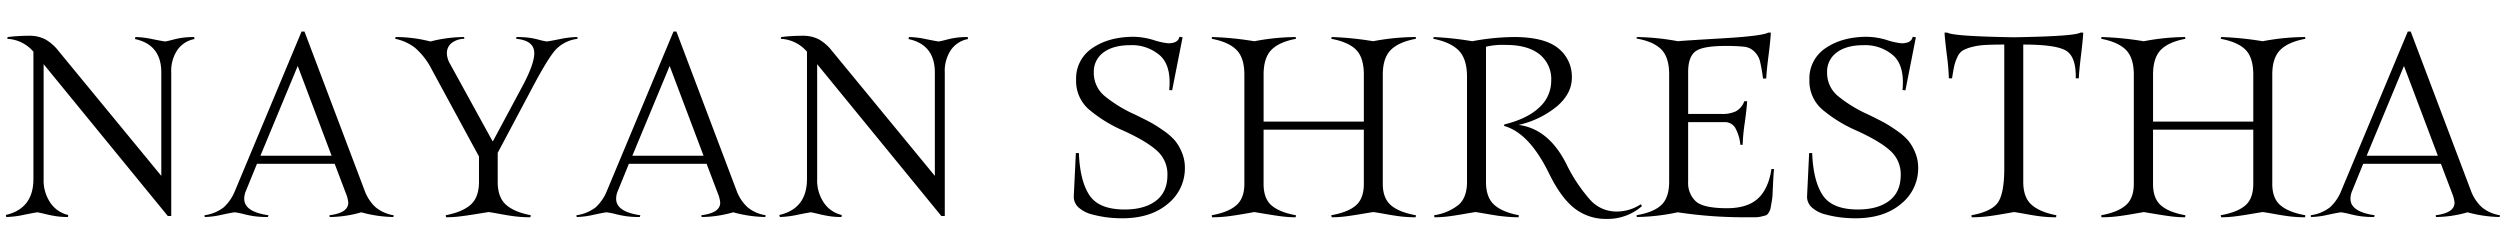 <?xml version="1.0" encoding="UTF-8"?>
<svg xmlns="http://www.w3.org/2000/svg" width="185.028" height="18.188" viewBox="0 0 763 75">
  <defs>
    <style>
      .cls-1 {
        fill-rule: evenodd;
      }
    </style>
  </defs>
  <path id="NAYAN_SHRESTHA" data-name="NAYAN SHRESTHA" class="cls-1" d="M1.767,65.611l0.155,0.622a28.954,28.954,0,0,0,5.4-.68q3.382-.68,4.082-0.758,0.894,0.156,2.566.564T17.239,66a24.244,24.244,0,0,0,3.5.233l0.078-.622a8.981,8.981,0,0,1-5.384-3.635,12.152,12.152,0,0,1-2.119-7.367V19.584l37.9,46.338h1.05V22.149a11.434,11.434,0,0,1,1.944-7,8.143,8.143,0,0,1,5.131-3.227L59.262,11.3a26.207,26.207,0,0,0-3.382.194,23.888,23.888,0,0,0-3.013.6q-1.536.408-2.43,0.564-0.739-.077-3.926-0.719a27.45,27.45,0,0,0-5.17-.641l-0.156.622q8.047,1.711,8.047,10.224V53.676L17.784,15.463a13.613,13.613,0,0,0-4-3.479A10.547,10.547,0,0,0,8.8,10.915a53.329,53.329,0,0,0-6.453.389l-0.155.544A11.235,11.235,0,0,1,10.2,15.774V54.609q0,9.058-8.436,11h0ZM106.3,61.879q-0.039,3.111-5.753,3.81l0.078,0.544a35.5,35.5,0,0,0,9.64-1.438,39.071,39.071,0,0,0,9.8,1.438l0.078-.544a11.333,11.333,0,0,1-5.521-2.449,12.961,12.961,0,0,1-3.3-4.976L92.928,9.632H92.034L71.741,58.186a13.77,13.77,0,0,1-3.44,5.073,12.222,12.222,0,0,1-5.889,2.43l0.078,0.544a25.258,25.258,0,0,0,5.151-.68q3.129-.68,4.024-0.758a23.814,23.814,0,0,1,2.8.564A30.221,30.221,0,0,0,77.689,66a29.658,29.658,0,0,0,4.082.233l0.156-.544q-7.386-1.05-7.386-5.015a5.978,5.978,0,0,1,.544-2.488l3.343-8.2h23.714L105.562,59a9.712,9.712,0,0,1,.738,2.877h0Zm-5.092-14.345H79.477l11.39-27.406ZM141.637,11.3a42.069,42.069,0,0,0-10.263,1.361A43.049,43.049,0,0,0,120.762,11.3l-0.156.544a14.638,14.638,0,0,1,6.084,2.76,21.687,21.687,0,0,1,5.151,6.725l14.344,26.435V55.5q0,4.7-2.527,6.959t-7.619,3.227l0.117,0.622a33.939,33.939,0,0,0,3.965-.233q1.983-.233,5.034-0.719t3.946-.641q0.738,0.078,3.79.641t5.015,0.758q1.962,0.194,3.946.194l0.155-.622q-5.093-.971-7.6-3.227T151.9,55.5V46.64l10.5-19.748q4.7-8.9,7.094-11.623a10.971,10.971,0,0,1,6.784-3.421L176.2,11.3a28.009,28.009,0,0,0-5.364.641q-3.189.641-3.966,0.719a22.444,22.444,0,0,1-2.546-.564,22.11,22.11,0,0,0-3.032-.6,29.834,29.834,0,0,0-3.674-.194l-0.077.544q5.518,0.506,5.52,4.393,0,3.188-3.343,9.563l-9.253,17.26h-0.155L137.322,19.428a6.557,6.557,0,0,1-.933-3.188,3.9,3.9,0,0,1,1.341-3.032,6.382,6.382,0,0,1,3.985-1.361Zm78.176,50.575q-0.039,3.111-5.753,3.81l0.078,0.544a35.5,35.5,0,0,0,9.64-1.438,39.071,39.071,0,0,0,9.8,1.438l0.077-.544a11.334,11.334,0,0,1-5.52-2.449,12.949,12.949,0,0,1-3.3-4.976L206.44,9.632h-0.894L185.254,58.186a13.774,13.774,0,0,1-3.44,5.073,12.229,12.229,0,0,1-5.89,2.43L176,66.233a25.268,25.268,0,0,0,5.151-.68q3.129-.68,4.023-0.758a23.814,23.814,0,0,1,2.8.564A30.235,30.235,0,0,0,191.2,66a29.653,29.653,0,0,0,4.082.233l0.155-.544q-7.386-1.05-7.386-5.015a5.981,5.981,0,0,1,.544-2.488l3.343-8.2h23.714L219.075,59a9.712,9.712,0,0,1,.738,2.877h0Zm-5.092-14.345H192.99l11.39-27.406Zm23.13,18.077,0.155,0.622a28.954,28.954,0,0,0,5.4-.68q3.382-.68,4.082-0.758,0.894,0.156,2.565.564T253.323,66a24.231,24.231,0,0,0,3.5.233l0.078-.622a8.98,8.98,0,0,1-5.384-3.635,12.15,12.15,0,0,1-2.118-7.367V19.584l37.9,46.338h1.05V22.149a11.435,11.435,0,0,1,1.943-7,8.143,8.143,0,0,1,5.132-3.227l-0.078-.622a26.2,26.2,0,0,0-3.382.194,23.915,23.915,0,0,0-3.013.6q-1.536.408-2.43,0.564-0.738-.077-3.926-0.719a27.442,27.442,0,0,0-5.17-.641l-0.156.622q8.048,1.711,8.047,10.224V53.676L253.867,15.463a13.62,13.62,0,0,0-4-3.479,10.549,10.549,0,0,0-4.976-1.069,53.329,53.329,0,0,0-6.453.389l-0.156.544a11.237,11.237,0,0,1,8.009,3.926V54.609q0,9.058-8.436,11h0Zm95.592-50.964a11.075,11.075,0,0,0-5.015,9.719,11.487,11.487,0,0,0,3.751,8.9,41.986,41.986,0,0,0,10.671,6.609q7.152,3.265,10.3,6.162A9.571,9.571,0,0,1,356.3,53.4q0,5.21-3.5,7.872t-9.563,2.663q-7.891,0-10.768-4.393t-3.188-12.828H328.35L327.728,59.7a4.377,4.377,0,0,0,1.477,3.635,9.758,9.758,0,0,0,4.238,2.138,34.126,34.126,0,0,0,4.82.913,39.761,39.761,0,0,0,4.237.233q8.707,0,13.917-4.412a13.858,13.858,0,0,0,5.21-11.021,11.978,11.978,0,0,0-.914-4.645,14.018,14.018,0,0,0-2.119-3.635,18.4,18.4,0,0,0-3.537-3.071,40.885,40.885,0,0,0-3.965-2.507q-1.634-.875-4.743-2.391a40.562,40.562,0,0,1-9.33-5.734,9.109,9.109,0,0,1-3.188-7.133,7.169,7.169,0,0,1,2.955-6.064q2.954-2.216,8.125-2.216a13.009,13.009,0,0,1,9.174,3.188q3.459,3.188,2.76,10.5l0.894,0.078,3.188-16.172-0.972-.155q-0.388,1.983-3.421,1.983a21.109,21.109,0,0,1-4.451-.991,21.923,21.923,0,0,0-6.045-.991Q338.457,11.226,333.443,14.647Zm91.024,0.6q2.429-2.429,7.677-3.4l-0.077-.544a70.541,70.541,0,0,0-12.984,1.283A95.511,95.511,0,0,0,406.449,11.3l-0.156.544q5.248,0.972,7.6,3.363t2.352,7.561V37.116H385.651V22.771q0-5.092,2.352-7.522t7.522-3.4l-0.078-.544a68.889,68.889,0,0,0-12.634,1.283A95.84,95.84,0,0,0,369.907,11.3l-0.078.544q5.169,0.972,7.561,3.4t2.391,7.522V56.125q0,4.394-2.469,6.531t-7.483,3.032l0.078,0.622q2.06,0,4-.194t5.034-.719q3.09-.525,3.868-0.68l3.849,0.641q2.915,0.486,4.859.719a32.927,32.927,0,0,0,3.926.233l0.078-.622q-5.014-.894-7.445-2.993t-2.429-6.57V39.565h30.594v16.56q0,4.471-2.43,6.57t-7.522,2.993l0.156,0.622a32.952,32.952,0,0,0,3.926-.233q1.942-.233,4.84-0.719t3.868-.641q0.816,0.078,3.926.641t5.054,0.758q1.942,0.194,4,.194l0.077-.622q-5.092-.894-7.6-3.032t-2.508-6.531V22.771Q422.037,17.679,424.467,15.249Zm48.418,37.922q3.5,7.114,7.6,10.379a15.565,15.565,0,0,0,10.01,3.265,15.855,15.855,0,0,0,10.651-3.926l-0.388-.544a13.311,13.311,0,0,1-7.659,2.216,10.676,10.676,0,0,1-8.008-3.829,48.044,48.044,0,0,1-7.036-10.671q-5.4-10.729-14.578-11.934a28.143,28.143,0,0,0,11.76-5.715q4.489-3.887,4.49-8.669a11.017,11.017,0,0,0-4.218-9.058Q471.29,11.3,462.039,11.3a71.966,71.966,0,0,0-12.712,1.283A97.021,97.021,0,0,0,437.548,11.3l-0.078.544q5.327,1.05,7.795,3.635t2.468,7.989V55.5q0,4.7-2.507,6.959a15.541,15.541,0,0,1-7.523,3.227l0.078,0.622a33.607,33.607,0,0,0,4-.233q1.944-.233,4.724-0.719t3.829-.641q1.048,0.156,3.168.525t3.421,0.564q1.3,0.194,3.129.35t3.421,0.156l0.078-.622q-5.094-.971-7.561-3.227T453.525,55.5V14.258a21.982,21.982,0,0,1,6.142-.544q6.531,0,10.147,2.818a9.624,9.624,0,0,1,3.615,8.066,10.913,10.913,0,0,1-3.693,8.241q-3.694,3.461-10.613,5.132l-0.078.466q7.735,2.138,13.84,14.733h0Zm67.758-1.594q-0.9,6.064-4.121,9.019t-9.447,2.954q-7.23,0-9.543-2.119a7.634,7.634,0,0,1-2.313-5.928V37.271h11.312a3.659,3.659,0,0,1,2.994,1.633,12.944,12.944,0,0,1,1.632,5.287h0.7A57.213,57.213,0,0,1,532.5,37.5q0.642-4.7.72-6.609h-0.856a5.7,5.7,0,0,1-2.6,3.09,9.586,9.586,0,0,1-4.2.8h-10.34V21.994q0-4.548,2.157-6.259t9.155-1.71a51.65,51.65,0,0,1,5.773.233,5.177,5.177,0,0,1,3.149,1.516,6.3,6.3,0,0,1,1.671,2.838,54.423,54.423,0,0,1,.953,5.365h0.972q0.077-2.1.7-7t0.7-7.036h-0.777q-1.829,1.05-14.131,1.769t-13.431.875A74.25,74.25,0,0,0,499.552,11.3l-0.077.466q5.169,0.895,7.561,3.324t2.391,7.6V55.5q0,4.782-2.352,7.036t-7.6,3.149l0.077,0.544a62.711,62.711,0,0,0,12.479-1.438,135.489,135.489,0,0,0,21.264,1.516h2.469a7.684,7.684,0,0,0,1.827-.233q0.952-.233,1.361-0.35a1.837,1.837,0,0,0,.874-0.875,3.679,3.679,0,0,0,.544-1.244q0.078-.486.331-1.9a18.258,18.258,0,0,0,.291-2.468q0.039-1.05.156-3.44t0.272-4.218h-0.777Zm16.6-36.93a11.075,11.075,0,0,0-5.015,9.719,11.487,11.487,0,0,0,3.751,8.9,41.986,41.986,0,0,0,10.671,6.609q7.154,3.265,10.3,6.162A9.571,9.571,0,0,1,580.1,53.4q0,5.21-3.5,7.872t-9.563,2.663q-7.891,0-10.768-4.393t-3.188-12.828h-0.933L551.527,59.7a4.381,4.381,0,0,0,1.478,3.635,9.748,9.748,0,0,0,4.237,2.138,34.153,34.153,0,0,0,4.82.913,39.779,39.779,0,0,0,4.238.233q8.708,0,13.917-4.412a13.86,13.86,0,0,0,5.209-11.021,11.978,11.978,0,0,0-.914-4.645,14.017,14.017,0,0,0-2.118-3.635,18.437,18.437,0,0,0-3.538-3.071,40.885,40.885,0,0,0-3.965-2.507q-1.633-.875-4.743-2.391a40.562,40.562,0,0,1-9.33-5.734,9.109,9.109,0,0,1-3.187-7.133,7.168,7.168,0,0,1,2.954-6.064q2.953-2.216,8.125-2.216a13.009,13.009,0,0,1,9.174,3.188q3.459,3.188,2.76,10.5l0.894,0.078,3.188-16.172-0.972-.155q-0.389,1.983-3.421,1.983a21.122,21.122,0,0,1-4.451-.991,21.923,21.923,0,0,0-6.045-.991Q562.256,11.226,557.242,14.647Zm77.884,2.2q0.6-4.995.681-6.9h-0.855q-1.633,1.128-20.332,1.438Q596,11.07,594.328,9.943h-0.855q0.077,1.749.7,6.822a68.32,68.32,0,0,1,.622,7.134h0.972q0.389-2.566.681-3.829a13.213,13.213,0,0,1,.952-2.663,4.444,4.444,0,0,1,1.574-1.963,11.078,11.078,0,0,1,2.722-1.069,19.582,19.582,0,0,1,4.081-.641q2.276-.136,5.929-0.136V51.344q0,7.581-1.905,10.4t-8.125,3.946a2.371,2.371,0,0,0,.039.311,2.371,2.371,0,0,1,.039.311q2.059,0,4-.194t5.015-.719q3.07-.525,3.848-0.68,0.817,0.078,3.888.641t5.053,0.758q1.983,0.194,3.966.194A2.309,2.309,0,0,1,627.565,66a2.371,2.371,0,0,0,.039-0.311q-5.093-.971-7.6-3.227T617.5,55.5V13.6q10.263,0,13.217,1.963t2.8,8.339h0.933Q634.524,21.839,635.126,16.843Zm60.8-1.594q2.428-2.429,7.678-3.4l-0.078-.544a70.541,70.541,0,0,0-12.984,1.283A95.511,95.511,0,0,0,677.908,11.3l-0.156.544q5.249,0.972,7.6,3.363t2.352,7.561V37.116H657.11V22.771q0-5.092,2.352-7.522t7.522-3.4l-0.078-.544a68.889,68.889,0,0,0-12.634,1.283A95.826,95.826,0,0,0,641.366,11.3l-0.078.544q5.17,0.972,7.561,3.4t2.391,7.522V56.125q0,4.394-2.469,6.531t-7.483,3.032l0.078,0.622q2.06,0,4-.194T650.4,65.4q3.09-.525,3.868-0.68l3.849,0.641q2.914,0.486,4.859.719a32.939,32.939,0,0,0,3.926.233l0.078-.622q-5.015-.894-7.444-2.993t-2.43-6.57V39.565H687.7v16.56q0,4.471-2.43,6.57t-7.522,2.993l0.156,0.622a32.952,32.952,0,0,0,3.926-.233q1.944-.233,4.84-0.719t3.868-.641q0.816,0.078,3.926.641t5.054,0.758q1.942,0.194,4,.194l0.078-.622q-5.094-.894-7.6-3.032T693.5,56.125V22.771Q693.5,17.679,695.926,15.249Zm53.2,46.63q-0.039,3.111-5.753,3.81l0.078,0.544a35.5,35.5,0,0,0,9.64-1.438,39.071,39.071,0,0,0,9.8,1.438l0.078-.544a11.333,11.333,0,0,1-5.521-2.449,12.961,12.961,0,0,1-3.3-4.976L735.753,9.632h-0.9L714.566,58.186a13.774,13.774,0,0,1-3.44,5.073,12.225,12.225,0,0,1-5.89,2.43l0.078,0.544a25.268,25.268,0,0,0,5.151-.68q3.129-.68,4.023-0.758a23.814,23.814,0,0,1,2.8.564,30.235,30.235,0,0,0,3.227.641,29.653,29.653,0,0,0,4.082.233l0.155-.544q-7.386-1.05-7.386-5.015a5.981,5.981,0,0,1,.544-2.488l3.343-8.2h23.714L748.387,59a9.712,9.712,0,0,1,.738,2.877h0Zm-5.092-14.345H722.3l11.39-27.406Z"></path>
</svg>
